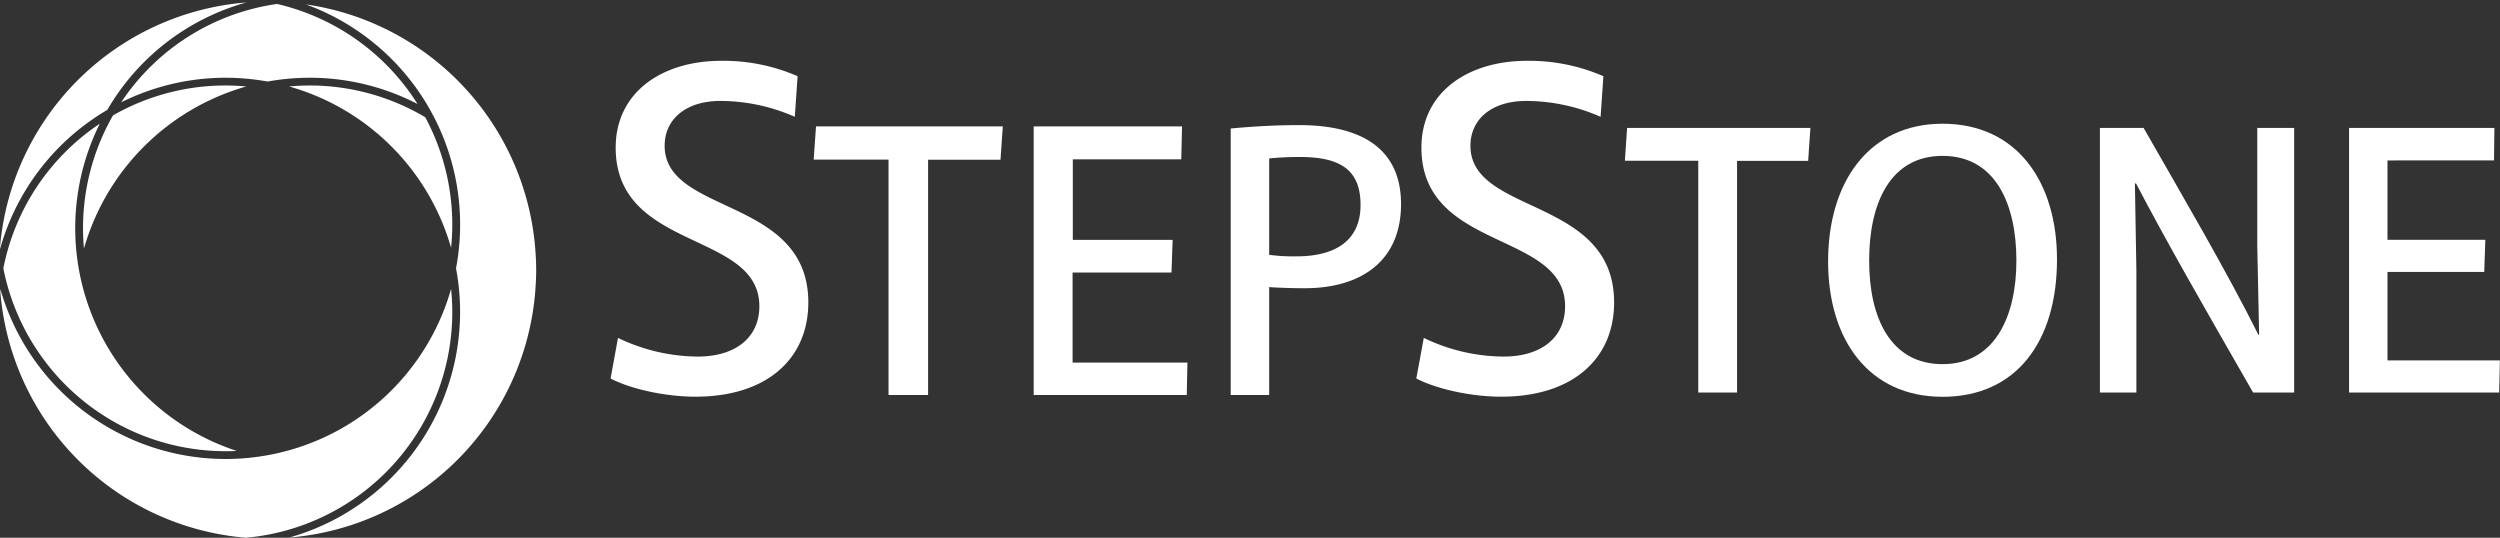 <svg viewBox="0 0 455.02 97.87" xmlns="http://www.w3.org/2000/svg"><rect x="0" y="0" width="455.02" height="97.87" fill="#333333" stroke="none"/><g fill="none"><path d="m48.05.41a42.62 42.62 0 0 0 -6.94 2 42.62 42.62 0 0 1 6.94-2z"></path><path d="m20.05 20.51a42.19 42.19 0 0 1 18.87-17.14 42.19 42.19 0 0 0 -18.87 17.14c-.34.58-.66 1.18-1 1.79.34-.61.66-1.21 1-1.79z"></path><path d="m77.93 20.83a42 42 0 0 1 4.33 28 42 42 0 0 0 -33.55-33.27 42 42 0 0 0 -33.6 33.61 42 42 0 0 0 31.89 33.24 41.94 41.94 0 0 0 3.46-82.41 42 42 0 0 1 27.47 20.83z"></path></g><g fill="#fff"><path d="m19.53 20a42.39 42.39 0 0 1 25.3-19.55 48.87 48.87 0 0 0 -44.83 44.55v.34a42.68 42.68 0 0 1 19.53-25.34z"></path><path d="m50.43.72a40.94 40.94 0 0 0 -28.37 17.9 42.65 42.65 0 0 1 26.65-3.78 43.15 43.15 0 0 1 7.64-.69 42.65 42.65 0 0 1 19.65 4.78 41.27 41.27 0 0 0 -25.57-18.21z"></path><path d="m20.57 21a41.25 41.25 0 0 0 -5.46 20.5c0 1.24.06 2.49.17 3.74a42.91 42.91 0 0 1 29.54-29.5c-1.26-.12-2.51-.18-3.74-.18a41.19 41.19 0 0 0 -20.51 5.44z"></path><path d="m83.26 14.61a48.87 48.87 0 0 0 -27.59-13.81 42.65 42.65 0 0 1 27.33 48.04 42.68 42.68 0 0 1 -30.36 49 48.87 48.87 0 0 0 44.78-44.78c.11-1.44.17-2.71.17-3.89s-.06-2.46-.17-3.9a48.84 48.84 0 0 0 -14.16-30.66z"></path><path d="m82.1 45.09c.14-1.4.22-2.81.22-4.21a41.38 41.38 0 0 0 -4.92-19.54 41.2 41.2 0 0 0 -21.05-5.78c-1.24 0-2.48.06-3.73.18a42.72 42.72 0 0 1 29.48 29.35z"></path><path d="m19.86 76.25a41.2 41.2 0 0 0 21.22 5.87c.66 0 1.32 0 2-.05a42.66 42.66 0 0 1 -24.92-59.55 41.19 41.19 0 0 0 -17.55 26.32 41.29 41.29 0 0 0 19.25 27.41z"></path><path d="m76.76 77.47a41.27 41.27 0 0 0 5.56-20.67c0-1.39-.08-2.8-.22-4.21a42.59 42.59 0 0 1 -35 30.52 42.1 42.1 0 0 1 -6 .43 42.66 42.66 0 0 1 -41.04-30.94v.52a48.86 48.86 0 0 0 44.7 44.75c1.27-.11 2.56-.29 3.82-.52a41.21 41.21 0 0 0 28.18-19.88z"></path><path d="m148.52 23h34l-.42 6.07h-13.18v42.82h-7.2v-42.84h-13.62z"></path><path d="m195.26 29v14.66h18.17l-.21 5.94h-18v16.4h20.9l-.12 5.89h-27.86v-48.89h27l-.14 6z"></path><path d="m231 52.25v19.64h-7v-48.5c3.64-.34 7.9-.62 12.44-.62 11.3 0 18.56 4.23 18.56 14.39s-7.06 15.44-18 15.3c-.93 0-4.42-.07-6-.21zm4.68-5.59c7.27.07 11.95-2.79 11.95-9.36s-3.91-8.73-11.11-8.73c-2.24 0-4.12.13-5.52.27v17.54a33 33 0 0 0 4.72.28z"></path><path d="m284.86 55.73c0-13.75-26.15-9.93-26.15-28.87 0-10.1 8.49-15.79 19.19-15.79a33.8 33.8 0 0 1 13.93 2.8l-.51 7.39a33.83 33.83 0 0 0 -13.5-2.89c-6.62 0-10.19 3.57-10.19 8.15 0 12.65 26.15 9.26 26.15 28.53 0 10.19-7.47 17.15-20.55 17.15-5.6 0-11.88-1.44-15.45-3.31l1.36-7.39a33.77 33.77 0 0 0 14.52 3.4c6.79 0 11.2-3.4 11.2-9.17z"></path><path d="m138.21 55.73c0-13.75-26.15-9.93-26.15-28.87 0-10.1 8.49-15.79 19.19-15.79a33.71 33.71 0 0 1 13.92 2.8l-.51 7.39a33.75 33.75 0 0 0 -13.5-2.89c-6.62 0-10.19 3.57-10.19 8.15 0 12.65 26.15 9.26 26.15 28.53 0 10.19-7.47 17.15-20.54 17.15-5.61 0-11.89-1.44-15.45-3.31l1.35-7.39a33.84 33.84 0 0 0 14.52 3.4c6.79 0 11.21-3.4 11.21-9.17z"></path><path d="m296.15 23.28h33.36l-.41 6h-12.94v42.16h-7.06v-42.18h-13.36z"></path><path d="m353.56 22.52c13.57 0 20.83 10.6 20.83 24.7 0 14.94-7.4 25-20.83 25s-20.83-10.39-20.83-24.63c0-14.59 7.54-25.07 20.83-25.07zm0 5.85c-9.52 0-13.36 8.6-13.36 19.06s3.91 18.85 13.36 18.85 13.44-8.6 13.44-18.85-3.78-19.06-13.44-19.06z"></path><path d="m388.78 33.39h-.21l.27 16v22.05h-6.64v-48.16h7.95c7.12 12.45 15 25.87 20.89 37.64h.14l-.34-16.11v-21.53h6.71v48.16h-7.47c-9.32-16.23-16.03-27.93-21.3-38.05z"></path><path d="m434.54 29.2v14.45h17.81l-.2 5.84h-17.61v16.11h20.46l-.13 5.84h-27.32v-48.16h26.45l-.07 5.92z"></path></g></svg>